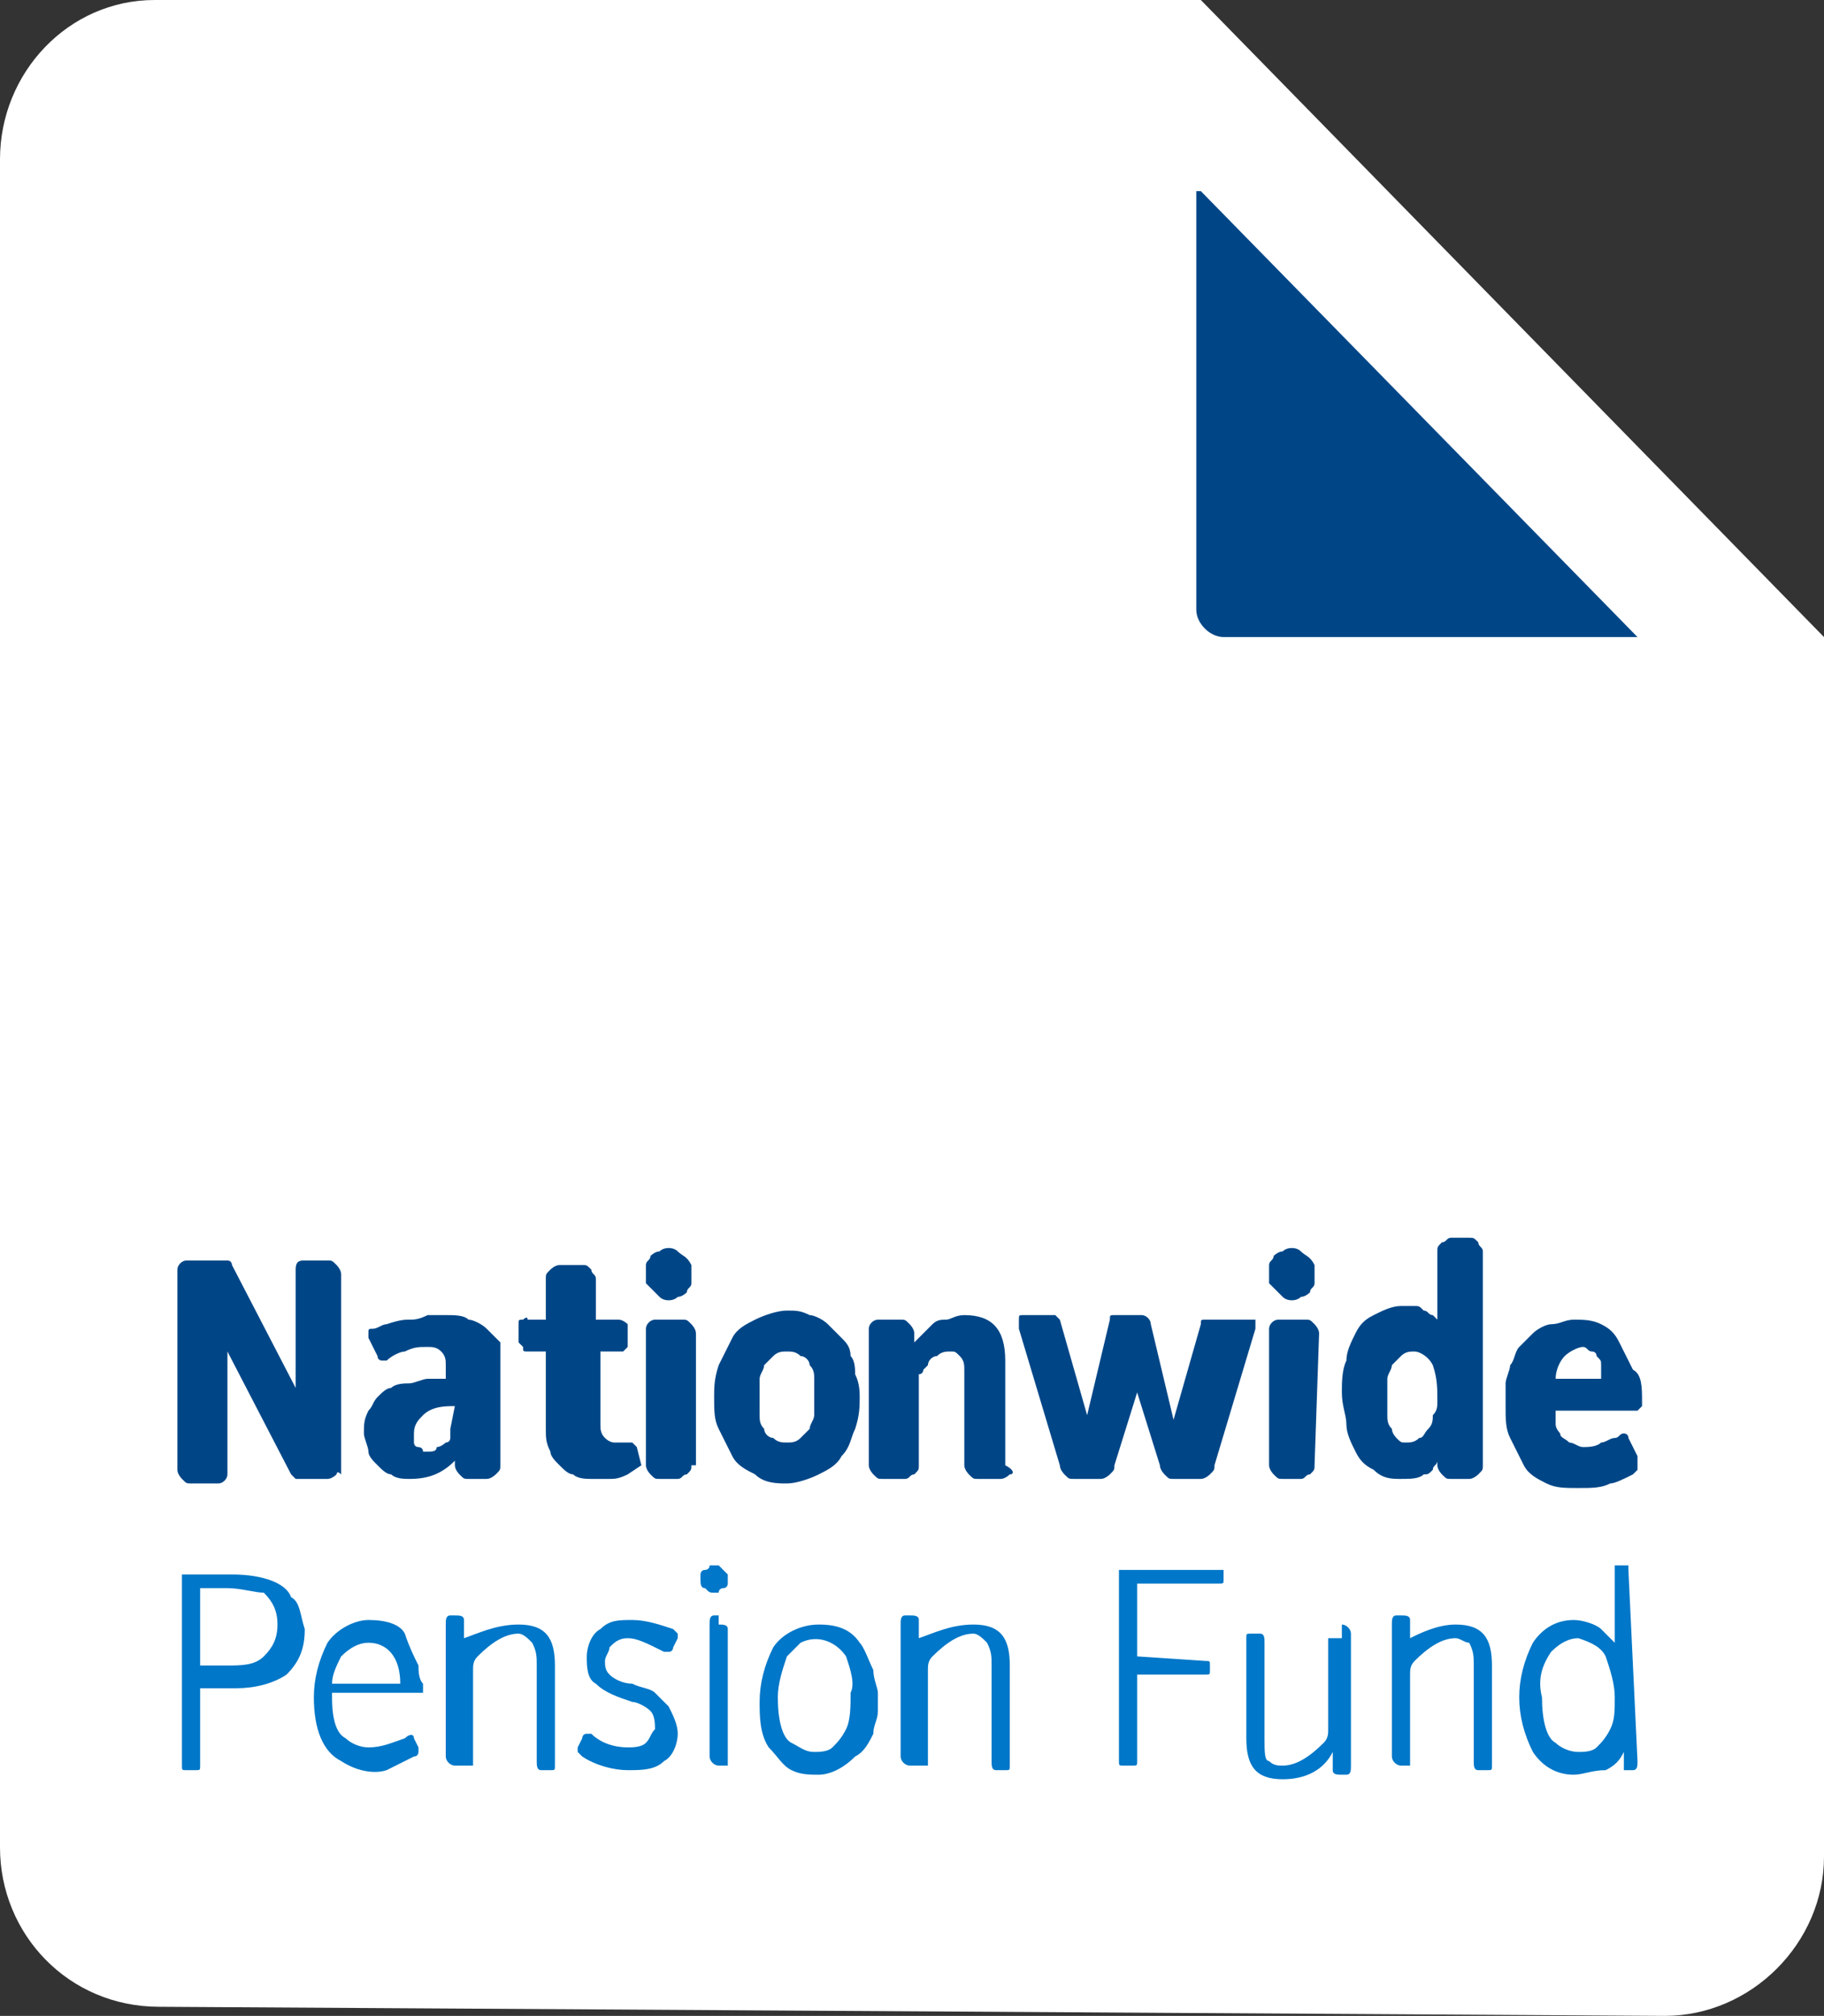 <?xml version="1.0" encoding="utf-8"?>
<!-- Generator: Adobe Illustrator 26.4.1, SVG Export Plug-In . SVG Version: 6.00 Build 0)  -->
<svg version="1.1" id="Layer_1" xmlns="http://www.w3.org/2000/svg" xmlns:xlink="http://www.w3.org/1999/xlink" x="0px" y="0px"
	 width="40.1px" height="44.3px" viewBox="0 0 40.1 44.3" style="enable-background:new 0 0 40.1 44.3;" xml:space="preserve">
<rect x="0" y="0" width="40.1" height="44.3" fill="#333333" stroke="none"/>
<style type="text/css">
	.st0{fill:#FFFFFF;}
	.st1{fill:#004687;}
	.st2{fill:#0077C8;}
</style>
<g>
	<g>
		<path class="st0" d="M36.6,44.3c1.9,0,3.5-1.6,3.5-3.5v-0.1V14L26.4,0H18h-1.6h-13C1.5,0,0,1.6,0,3.5v0v37.1
			c0,1.9,1.5,3.5,3.5,3.5L36.6,44.3z"/>
		<path class="st1" d="M26.4,4.2L36,14h-9.1c-0.3,0-0.6-0.3-0.6-0.6V4.2z"/>
	</g>
	<g>
		<g>
			<path class="st1" d="M7.4,32.4c0,0-0.1,0.1-0.2,0.1H6.7c-0.1,0-0.1,0-0.2,0c0,0-0.1-0.1-0.1-0.1l-1.4-2.7v2.7
				c0,0.1-0.1,0.2-0.2,0.2c0,0,0,0-0.1,0H4.2c-0.1,0-0.1,0-0.2-0.1c0,0-0.1-0.1-0.1-0.2v-4.4c0-0.1,0.1-0.2,0.2-0.2c0,0,0,0,0.1,0
				h0.6c0.1,0,0.1,0,0.2,0c0.1,0,0.1,0.1,0.1,0.1l1.4,2.7v-2.6c0-0.2,0.1-0.2,0.2-0.2h0.5c0.1,0,0.1,0,0.2,0.1c0,0,0.1,0.1,0.1,0.2
				v4.4C7.4,32.3,7.4,32.4,7.4,32.4"/>
			<path class="st1" d="M10,30.9c-0.2,0-0.5,0-0.7,0.2c-0.1,0.1-0.2,0.2-0.2,0.4c0,0.1,0,0.1,0,0.2c0,0,0,0.1,0.1,0.1
				c0,0,0.1,0,0.1,0.1c0,0,0.1,0,0.1,0c0.1,0,0.2,0,0.2-0.1c0.1,0,0.2-0.1,0.2-0.1c0.1,0,0.1-0.1,0.1-0.1c0-0.1,0-0.1,0-0.2L10,30.9
				z M11,32.2c0,0.1,0,0.1-0.1,0.2c0,0-0.1,0.1-0.2,0.1h-0.4c-0.1,0-0.1,0-0.2-0.1c0,0-0.1-0.1-0.1-0.2v-0.1c-0.3,0.3-0.6,0.4-1,0.4
				c-0.1,0-0.3,0-0.4-0.1c-0.1,0-0.2-0.1-0.3-0.2c-0.1-0.1-0.2-0.2-0.2-0.3c0-0.1-0.1-0.3-0.1-0.4c0-0.2,0-0.3,0.1-0.5
				c0.1-0.1,0.1-0.2,0.2-0.3c0.1-0.1,0.2-0.2,0.3-0.2c0.1-0.1,0.3-0.1,0.4-0.1c0.1,0,0.3-0.1,0.4-0.1c0.1,0,0.3,0,0.4,0h0V30
				c0-0.1,0-0.2-0.1-0.3c-0.1-0.1-0.2-0.1-0.3-0.1c-0.2,0-0.3,0-0.5,0.1c-0.1,0-0.3,0.1-0.4,0.2c0,0-0.1,0-0.1,0c0,0-0.1,0-0.1-0.1
				l-0.2-0.4c0,0,0-0.1,0-0.1c0-0.1,0-0.1,0.1-0.1c0.1,0,0.2-0.1,0.3-0.1C8.8,29,8.9,29,9,29c0.1,0,0.2,0,0.4-0.1c0.1,0,0.2,0,0.4,0
				c0.2,0,0.4,0,0.5,0.1c0.1,0,0.3,0.1,0.4,0.2c0.1,0.1,0.2,0.2,0.3,0.3C11,29.7,11,29.8,11,30L11,32.2z"/>
			<path class="st1" d="M13.8,32.4C13.8,32.4,13.8,32.4,13.8,32.4c-0.2,0.1-0.3,0.1-0.4,0.1c-0.1,0-0.3,0-0.4,0
				c-0.1,0-0.3,0-0.4-0.1c-0.1,0-0.2-0.1-0.3-0.2c-0.1-0.1-0.2-0.2-0.2-0.3c-0.1-0.2-0.1-0.3-0.1-0.5v-1.7h-0.4
				c-0.1,0-0.1,0-0.1-0.1c0,0-0.1-0.1-0.1-0.1v-0.4c0-0.1,0-0.1,0.1-0.1c0,0,0.1-0.1,0.1,0h0.4v-0.9c0-0.1,0-0.1,0.1-0.2
				c0,0,0.1-0.1,0.2-0.1h0.5c0.1,0,0.1,0,0.2,0.1c0,0.1,0.1,0.1,0.1,0.2V29h0.5c0.1,0,0.2,0.1,0.2,0.1c0,0,0,0,0,0v0.4
				c0,0.1,0,0.1,0,0.1c0,0-0.1,0.1-0.1,0.1h-0.5v1.6c0,0.1,0,0.2,0.1,0.3c0.1,0.1,0.2,0.1,0.2,0.1h0.1l0.1,0l0.1,0l0,0
				c0.1,0,0.1,0,0.1,0c0,0,0.1,0.1,0.1,0.1l0.1,0.4L13.8,32.4C13.8,32.3,13.8,32.3,13.8,32.4"/>
			<path class="st1" d="M15.2,32.2c0,0.1,0,0.1-0.1,0.2c-0.1,0-0.1,0.1-0.2,0.1h-0.4c-0.1,0-0.1,0-0.2-0.1c0,0-0.1-0.1-0.1-0.2v-3
				c0-0.1,0.1-0.2,0.2-0.2c0,0,0,0,0.1,0h0.5c0.1,0,0.1,0,0.2,0.1c0,0,0.1,0.1,0.1,0.2V32.2z M15.2,28c0,0.1,0,0.1,0,0.2
				c0,0.1-0.1,0.1-0.1,0.2c0,0-0.1,0.1-0.2,0.1c-0.1,0.1-0.3,0.1-0.4,0c-0.1-0.1-0.2-0.2-0.3-0.3c0-0.1,0-0.1,0-0.2
				c0-0.1,0-0.1,0-0.2c0-0.1,0.1-0.1,0.1-0.2c0,0,0.1-0.1,0.2-0.1c0.1-0.1,0.3-0.1,0.4,0c0.1,0.1,0.2,0.1,0.3,0.3
				C15.2,27.8,15.2,27.9,15.2,28"/>
			<path class="st1" d="M17.9,30.7c0-0.1,0-0.3,0-0.4c0-0.1,0-0.2-0.1-0.3c0-0.1-0.1-0.2-0.2-0.2c-0.1-0.1-0.2-0.1-0.3-0.1
				c-0.1,0-0.2,0-0.3,0.1c-0.1,0.1-0.1,0.1-0.2,0.2c0,0.1-0.1,0.2-0.1,0.3c0,0.1,0,0.3,0,0.4c0,0.1,0,0.2,0,0.4c0,0.1,0,0.2,0.1,0.3
				c0,0.1,0.1,0.2,0.2,0.2c0.1,0.1,0.2,0.1,0.3,0.1c0.1,0,0.2,0,0.3-0.1c0.1-0.1,0.1-0.1,0.2-0.2c0-0.1,0.1-0.2,0.1-0.3
				C17.9,31,17.9,30.8,17.9,30.7L17.9,30.7z M18.9,30.7c0,0.2,0,0.4-0.1,0.7c-0.1,0.2-0.1,0.4-0.3,0.6c-0.1,0.2-0.3,0.3-0.5,0.4
				c-0.2,0.1-0.5,0.2-0.7,0.2c-0.2,0-0.5,0-0.7-0.2c-0.2-0.1-0.4-0.2-0.5-0.4c-0.1-0.2-0.2-0.4-0.3-0.6c-0.1-0.2-0.1-0.4-0.1-0.7
				c0-0.2,0-0.4,0.1-0.7c0.1-0.2,0.2-0.4,0.3-0.6c0.1-0.2,0.3-0.3,0.5-0.4c0.2-0.1,0.5-0.2,0.7-0.2c0.2,0,0.3,0,0.5,0.1
				c0.1,0,0.3,0.1,0.4,0.2c0.1,0.1,0.2,0.2,0.3,0.3c0.1,0.1,0.2,0.2,0.2,0.4c0.1,0.1,0.1,0.3,0.1,0.4C18.9,30.4,18.9,30.6,18.9,30.7
				"/>
			<path class="st1" d="M22.2,32.4c0,0-0.1,0.1-0.2,0.1h-0.5c-0.1,0-0.1,0-0.2-0.1c0,0-0.1-0.1-0.1-0.2v-2.1c0-0.1,0-0.2-0.1-0.3
				c-0.1-0.1-0.1-0.1-0.2-0.1c-0.1,0-0.2,0-0.3,0.1c-0.1,0-0.2,0.1-0.2,0.2c0,0-0.1,0.1-0.1,0.1c0,0,0,0.1-0.1,0.1c0,0,0,0.1,0,0.1
				c0,0.1,0,0.1,0,0.2v1.7c0,0.1,0,0.1-0.1,0.2c-0.1,0-0.1,0.1-0.2,0.1h-0.5c-0.1,0-0.1,0-0.2-0.1c0,0-0.1-0.1-0.1-0.2v-3
				c0-0.1,0.1-0.2,0.2-0.2c0,0,0,0,0.1,0h0.4c0.1,0,0.1,0,0.2,0.1c0,0,0.1,0.1,0.1,0.2v0.2c0.1-0.1,0.1-0.1,0.2-0.2
				c0.1-0.1,0.1-0.1,0.2-0.2c0.1-0.1,0.2-0.1,0.3-0.1c0.1,0,0.2-0.1,0.4-0.1c0.6,0,0.9,0.3,0.9,1v2.3C22.3,32.3,22.3,32.4,22.2,32.4
				"/>
			<path class="st1" d="M27.6,29C27.6,29.1,27.6,29.1,27.6,29l0,0.2l-0.9,3c0,0.1,0,0.1-0.1,0.2c0,0-0.1,0.1-0.2,0.1h-0.6
				c-0.1,0-0.1,0-0.2-0.1c0,0-0.1-0.1-0.1-0.2l-0.5-1.6l-0.5,1.6c0,0.1,0,0.1-0.1,0.2c0,0-0.1,0.1-0.2,0.1h-0.6
				c-0.1,0-0.1,0-0.2-0.1c0,0-0.1-0.1-0.1-0.2l-0.9-3l0-0.1c0,0,0-0.1,0-0.1c0-0.1,0-0.1,0.1-0.1h0.6c0,0,0.1,0,0.1,0
				c0,0,0.1,0.1,0.1,0.1l0.6,2.1l0.5-2.1c0-0.1,0-0.1,0.1-0.1c0,0,0.1,0,0.1,0h0.5c0.1,0,0.2,0.1,0.2,0.2l0.5,2.1l0.6-2.1
				c0-0.1,0-0.1,0.1-0.1c0,0,0.1,0,0.1,0h0.6C27.5,29,27.5,29,27.6,29C27.6,29,27.6,29,27.6,29"/>
			<path class="st1" d="M28.9,32.2c0,0.1,0,0.1-0.1,0.2c-0.1,0-0.1,0.1-0.2,0.1h-0.4c-0.1,0-0.1,0-0.2-0.1c0,0-0.1-0.1-0.1-0.2v-3
				c0-0.1,0.1-0.2,0.2-0.2c0,0,0,0,0.1,0h0.5c0.1,0,0.1,0,0.2,0.1c0,0,0.1,0.1,0.1,0.2L28.9,32.2z M28.9,28c0,0.1,0,0.1,0,0.2
				c0,0.1-0.1,0.1-0.1,0.2c0,0-0.1,0.1-0.2,0.1c-0.1,0.1-0.3,0.1-0.4,0c-0.1-0.1-0.2-0.2-0.3-0.3c0-0.1,0-0.1,0-0.2
				c0-0.1,0-0.1,0-0.2c0-0.1,0.1-0.1,0.1-0.2c0,0,0.1-0.1,0.2-0.1c0.1-0.1,0.3-0.1,0.4,0c0.1,0.1,0.2,0.1,0.3,0.3
				C28.9,27.8,28.9,27.9,28.9,28"/>
			<path class="st1" d="M31.6,30.8c0-0.3,0-0.5-0.1-0.8c-0.1-0.2-0.3-0.3-0.4-0.3c-0.1,0-0.2,0-0.3,0.1c-0.1,0.1-0.1,0.1-0.2,0.2
				c0,0.1-0.1,0.2-0.1,0.3c0,0.1,0,0.3,0,0.4c0,0.1,0,0.2,0,0.4c0,0.1,0,0.2,0.1,0.3c0,0.1,0.1,0.2,0.1,0.2c0.1,0.1,0.1,0.1,0.2,0.1
				c0.1,0,0.2,0,0.3-0.1c0.1,0,0.1-0.1,0.2-0.2c0.1-0.1,0.1-0.2,0.1-0.3C31.6,31,31.6,30.9,31.6,30.8L31.6,30.8z M32.6,32.2
				c0,0.1,0,0.1-0.1,0.2c0,0-0.1,0.1-0.2,0.1h-0.4c-0.1,0-0.1,0-0.2-0.1c0,0-0.1-0.1-0.1-0.2v-0.1c0,0.1-0.1,0.1-0.1,0.2
				c-0.1,0.1-0.1,0.1-0.2,0.1c-0.1,0.1-0.3,0.1-0.5,0.1c-0.2,0-0.4,0-0.6-0.2c-0.2-0.1-0.3-0.2-0.4-0.4c-0.1-0.2-0.2-0.4-0.2-0.6
				c0-0.2-0.1-0.4-0.1-0.7c0-0.2,0-0.5,0.1-0.7c0-0.2,0.1-0.4,0.2-0.6c0.1-0.2,0.2-0.3,0.4-0.4c0.2-0.1,0.4-0.2,0.6-0.2
				c0.1,0,0.2,0,0.3,0c0.1,0,0.1,0,0.2,0.1c0.1,0,0.1,0.1,0.2,0.1l0.1,0.1v-1.5c0-0.1,0-0.1,0.1-0.2c0.1,0,0.1-0.1,0.2-0.1h0.4
				c0.1,0,0.1,0,0.2,0.1c0,0.1,0.1,0.1,0.1,0.2L32.6,32.2z"/>
			<path class="st1" d="M35.2,30.3c0-0.1,0-0.2,0-0.3c0-0.1,0-0.1-0.1-0.2c0-0.1-0.1-0.1-0.1-0.1c-0.1,0-0.1-0.1-0.2-0.1
				c-0.1,0-0.3,0.1-0.4,0.2c-0.1,0.1-0.2,0.3-0.2,0.5H35.2z M36.1,30.8c0,0,0,0.1,0,0.1c0,0-0.1,0.1-0.1,0.1h-1.8v0
				c0,0.1,0,0.2,0,0.3c0,0.1,0.1,0.2,0.1,0.2c0,0.1,0.1,0.1,0.2,0.2c0.1,0,0.2,0.1,0.3,0.1c0.1,0,0.3,0,0.4-0.1
				c0.1,0,0.2-0.1,0.3-0.1c0.1,0,0.1-0.1,0.2-0.1c0,0,0.1,0,0.1,0.1L36,32c0,0,0,0.1,0,0.1c0,0,0,0,0,0.1c0,0,0,0,0,0.1
				c0,0,0,0-0.1,0.1c-0.2,0.1-0.4,0.2-0.5,0.2c-0.2,0.1-0.4,0.1-0.7,0.1c-0.3,0-0.5,0-0.7-0.1c-0.2-0.1-0.4-0.2-0.5-0.4
				c-0.1-0.2-0.2-0.4-0.3-0.6c-0.1-0.2-0.1-0.4-0.1-0.7c0-0.2,0-0.3,0-0.5c0-0.1,0.1-0.3,0.1-0.4c0.1-0.1,0.1-0.3,0.2-0.4
				c0.1-0.1,0.2-0.2,0.3-0.3c0.1-0.1,0.3-0.2,0.4-0.2c0.2,0,0.3-0.1,0.5-0.1c0.2,0,0.4,0,0.6,0.1c0.2,0.1,0.3,0.2,0.4,0.4
				c0.1,0.2,0.2,0.4,0.3,0.6C36.1,30.2,36.1,30.5,36.1,30.8"/>
		</g>
		<g>
			<path class="st2" d="M5,34.9H4.4v1.7H5c0.3,0,0.6,0,0.8-0.2c0.2-0.2,0.3-0.4,0.3-0.7c0-0.3-0.1-0.5-0.3-0.7
				C5.6,35,5.3,34.9,5,34.9L5,34.9z M6.7,35.8c0,0.4-0.1,0.7-0.4,1c-0.3,0.2-0.7,0.3-1.1,0.3H4.4v1.7c0,0.1,0,0.1-0.1,0.1H4.1
				c-0.1,0-0.1,0-0.1-0.1v-4.1c0,0,0-0.1,0-0.1c0,0,0.1,0,0.1,0h1c0.7,0,1.2,0.2,1.3,0.5C6.6,35.2,6.6,35.5,6.7,35.8"/>
			<path class="st2" d="M8.8,37c0-0.6-0.3-0.9-0.7-0.9c-0.2,0-0.4,0.1-0.6,0.3c-0.1,0.2-0.2,0.4-0.2,0.6L8.8,37z M9.2,36.6
				c0,0.1,0,0.3,0.1,0.4c0,0.1,0,0.2,0,0.2c0,0-0.1,0-0.1,0H7.3v0.1c0,0.5,0.1,0.8,0.3,0.9c0.1,0.1,0.3,0.2,0.5,0.2
				c0.3,0,0.5-0.1,0.8-0.2c0.1-0.1,0.2-0.1,0.2,0l0.1,0.2c0,0,0,0.1,0,0.1c0,0,0,0.1-0.1,0.1c-0.2,0.1-0.4,0.2-0.6,0.3
				c-0.3,0.1-0.7,0-1-0.2c-0.4-0.2-0.6-0.7-0.6-1.4c0-0.4,0.1-0.8,0.3-1.2c0.2-0.3,0.6-0.5,0.9-0.5c0.4,0,0.7,0.1,0.8,0.3
				C9,36.2,9.1,36.4,9.2,36.6"/>
			<path class="st2" d="M11.4,35.7c0.6,0,0.8,0.3,0.8,0.9v2.2c0,0.1,0,0.1-0.1,0.1c0,0,0,0,0,0h-0.2c-0.1,0-0.1-0.1-0.1-0.2v-2.1
				c0-0.2,0-0.3-0.1-0.5c-0.1-0.1-0.2-0.2-0.3-0.2c-0.3,0-0.6,0.2-0.9,0.5c-0.1,0.1-0.1,0.2-0.1,0.3V37v1.7c0,0,0,0.1,0,0.1
				c0,0-0.1,0-0.1,0H10c-0.1,0-0.2-0.1-0.2-0.2v-2.9c0-0.1,0-0.2,0.1-0.2h0.1c0.1,0,0.2,0,0.2,0.1v0.4
				C10.5,35.9,10.9,35.7,11.4,35.7"/>
			<path class="st2" d="M14.6,38.7c-0.2,0.2-0.5,0.2-0.8,0.2c-0.3,0-0.7-0.1-1-0.3c0,0-0.1-0.1-0.1-0.1c0,0,0-0.1,0-0.1l0.1-0.2
				c0,0,0-0.1,0.1-0.1c0,0,0.1,0,0.1,0c0.2,0.2,0.5,0.3,0.8,0.3c0.1,0,0.3,0,0.4-0.1c0.1-0.1,0.1-0.2,0.2-0.3c0-0.1,0-0.3-0.1-0.4
				c-0.1-0.1-0.3-0.2-0.4-0.2c-0.3-0.1-0.6-0.2-0.8-0.4c-0.2-0.1-0.2-0.4-0.2-0.6c0-0.2,0.1-0.5,0.3-0.6c0.2-0.2,0.4-0.2,0.7-0.2
				c0.3,0,0.6,0.1,0.9,0.2c0,0,0.1,0.1,0.1,0.1c0,0,0,0,0,0.1l-0.1,0.2c0,0,0,0.1-0.1,0.1c0,0-0.1,0-0.1,0C14.2,36.1,14,36,13.8,36
				c-0.2,0-0.3,0.1-0.4,0.2c0,0.1-0.1,0.2-0.1,0.3c0,0.1,0,0.2,0.1,0.3c0.1,0.1,0.3,0.2,0.5,0.2c0.2,0.1,0.4,0.1,0.5,0.2
				c0.1,0.1,0.2,0.2,0.3,0.3c0.1,0.2,0.2,0.4,0.2,0.6C14.9,38.3,14.8,38.6,14.6,38.7"/>
			<path class="st2" d="M15.8,35.7c0.1,0,0.2,0,0.2,0.1v2.9c0,0,0,0.1,0,0.1c0,0-0.1,0-0.1,0h-0.1c-0.1,0-0.2-0.1-0.2-0.2v-2.9
				c0-0.1,0-0.2,0.1-0.2H15.8z M16,34.6c0,0,0,0.1,0,0.1c0,0,0,0.1,0,0.1c0,0,0,0.1-0.1,0.1c0,0-0.1,0-0.1,0.1c0,0-0.1,0-0.1,0
				c-0.1,0-0.1,0-0.2-0.1c-0.1,0-0.1-0.1-0.1-0.2c0,0,0-0.1,0-0.1c0,0,0-0.1,0.1-0.1c0,0,0.1,0,0.1-0.1c0.1,0,0.2,0,0.2,0
				C15.9,34.5,15.9,34.5,16,34.6C16,34.5,16,34.6,16,34.6"/>
			<path class="st2" d="M18.6,36.4c-0.2-0.3-0.6-0.5-1-0.3c-0.1,0.1-0.2,0.2-0.3,0.3c-0.1,0.3-0.2,0.6-0.2,0.9c0,0.5,0.1,0.9,0.3,1
				c0.2,0.1,0.3,0.2,0.5,0.2c0.1,0,0.3,0,0.4-0.1c0.1-0.1,0.2-0.2,0.3-0.4c0.1-0.2,0.1-0.5,0.1-0.8C18.8,37,18.7,36.7,18.6,36.4
				 M19.2,36.7c0,0.2,0.1,0.4,0.1,0.5c0,0.1,0,0.3,0,0.4c0,0.2-0.1,0.3-0.1,0.5c-0.1,0.2-0.2,0.4-0.4,0.5C18.5,38.9,18.2,39,18,39
				c-0.2,0-0.4,0-0.6-0.1c-0.2-0.1-0.3-0.3-0.5-0.5c-0.2-0.3-0.2-0.7-0.2-1c0-0.4,0.1-0.8,0.3-1.2c0.2-0.3,0.6-0.5,1-0.5
				c0.4,0,0.7,0.1,0.9,0.4C19,36.2,19.1,36.5,19.2,36.7"/>
			<path class="st2" d="M21.4,35.7c0.6,0,0.8,0.3,0.8,0.9v2.2c0,0.1,0,0.1-0.1,0.1c0,0,0,0,0,0h-0.2c-0.1,0-0.1-0.1-0.1-0.2v-2.1
				c0-0.2,0-0.3-0.1-0.5c-0.1-0.1-0.2-0.2-0.3-0.2c-0.3,0-0.6,0.2-0.9,0.5c-0.1,0.1-0.1,0.2-0.1,0.3V37v1.7c0,0,0,0.1,0,0.1
				c0,0-0.1,0-0.1,0H20c-0.1,0-0.2-0.1-0.2-0.2v-2.9c0-0.1,0-0.2,0.1-0.2h0.1c0.1,0,0.2,0,0.2,0.1v0.4
				C20.5,35.9,20.9,35.7,21.4,35.7"/>
			<path class="st2" d="M26.5,36.5c0.1,0,0.1,0,0.1,0.1v0.1c0,0.1,0,0.1-0.1,0.1H25v1.9c0,0.1,0,0.1-0.1,0.1h-0.2
				c-0.1,0-0.1,0-0.1-0.1v-4.1c0,0,0-0.1,0-0.1c0,0,0.1,0,0.1,0h2.1c0,0,0.1,0,0.1,0c0,0,0,0.1,0,0.1v0.1c0,0.1,0,0.1-0.1,0.1H25
				v1.6L26.5,36.5z"/>
			<path class="st2" d="M29.5,35.7c0.1,0,0.2,0.1,0.2,0.2v2.9c0,0.1,0,0.2-0.1,0.2h-0.1c-0.1,0-0.2,0-0.2-0.1v-0.4
				c-0.2,0.4-0.6,0.6-1.1,0.6c-0.6,0-0.8-0.3-0.8-0.9v-2.2c0-0.1,0-0.1,0.1-0.1c0,0,0,0,0,0h0.2c0.1,0,0.1,0.1,0.1,0.2v2.1
				c0,0.3,0,0.5,0.1,0.5c0.1,0.1,0.2,0.1,0.3,0.1c0.3,0,0.6-0.2,0.9-0.5c0.1-0.1,0.1-0.2,0.1-0.3v-0.2v-1.7c0,0,0-0.1,0-0.1
				c0,0,0.1,0,0.1,0H29.5z"/>
			<path class="st2" d="M32,35.7c0.6,0,0.8,0.3,0.8,0.9v2.2c0,0.1,0,0.1-0.1,0.1c0,0,0,0,0,0h-0.2c-0.1,0-0.1-0.1-0.1-0.2v-2.1
				c0-0.2,0-0.3-0.1-0.5C32.2,36.1,32.1,36,32,36c-0.3,0-0.6,0.2-0.9,0.5c-0.1,0.1-0.1,0.2-0.1,0.3V37v1.7c0,0,0,0.1,0,0.1
				c0,0-0.1,0-0.1,0h-0.1c-0.1,0-0.2-0.1-0.2-0.2v-2.9c0-0.1,0-0.2,0.1-0.2h0.1c0.1,0,0.2,0,0.2,0.1v0.4
				C31.2,35.9,31.6,35.7,32,35.7"/>
			<path class="st2" d="M35.5,37.3c0-0.3-0.1-0.6-0.2-0.9c-0.1-0.2-0.3-0.3-0.6-0.4c-0.2,0-0.4,0.1-0.6,0.3c-0.2,0.3-0.3,0.6-0.2,1
				c0,0.5,0.1,0.9,0.3,1c0.1,0.1,0.3,0.2,0.5,0.2c0.1,0,0.3,0,0.4-0.1c0.1-0.1,0.2-0.2,0.3-0.4C35.5,37.8,35.5,37.6,35.5,37.3
				 M36,38.7c0,0.1,0,0.2-0.1,0.2h-0.1c0,0-0.1,0-0.1,0c0,0,0-0.1,0-0.1v-0.3c-0.1,0.2-0.2,0.3-0.4,0.4C35,38.9,34.8,39,34.6,39
				c-0.4,0-0.7-0.2-0.9-0.5c-0.2-0.4-0.3-0.8-0.3-1.2c0-0.4,0.1-0.8,0.3-1.2c0.2-0.3,0.5-0.5,0.9-0.5c0.2,0,0.5,0.1,0.6,0.2
				c0.1,0.1,0.2,0.2,0.3,0.3v-1.6c0,0,0-0.1,0-0.1c0,0,0.1,0,0.1,0h0.1c0,0,0.1,0,0.1,0c0,0,0,0.1,0,0.1L36,38.7z"/>
		</g>
	</g>
</g>
</svg>
